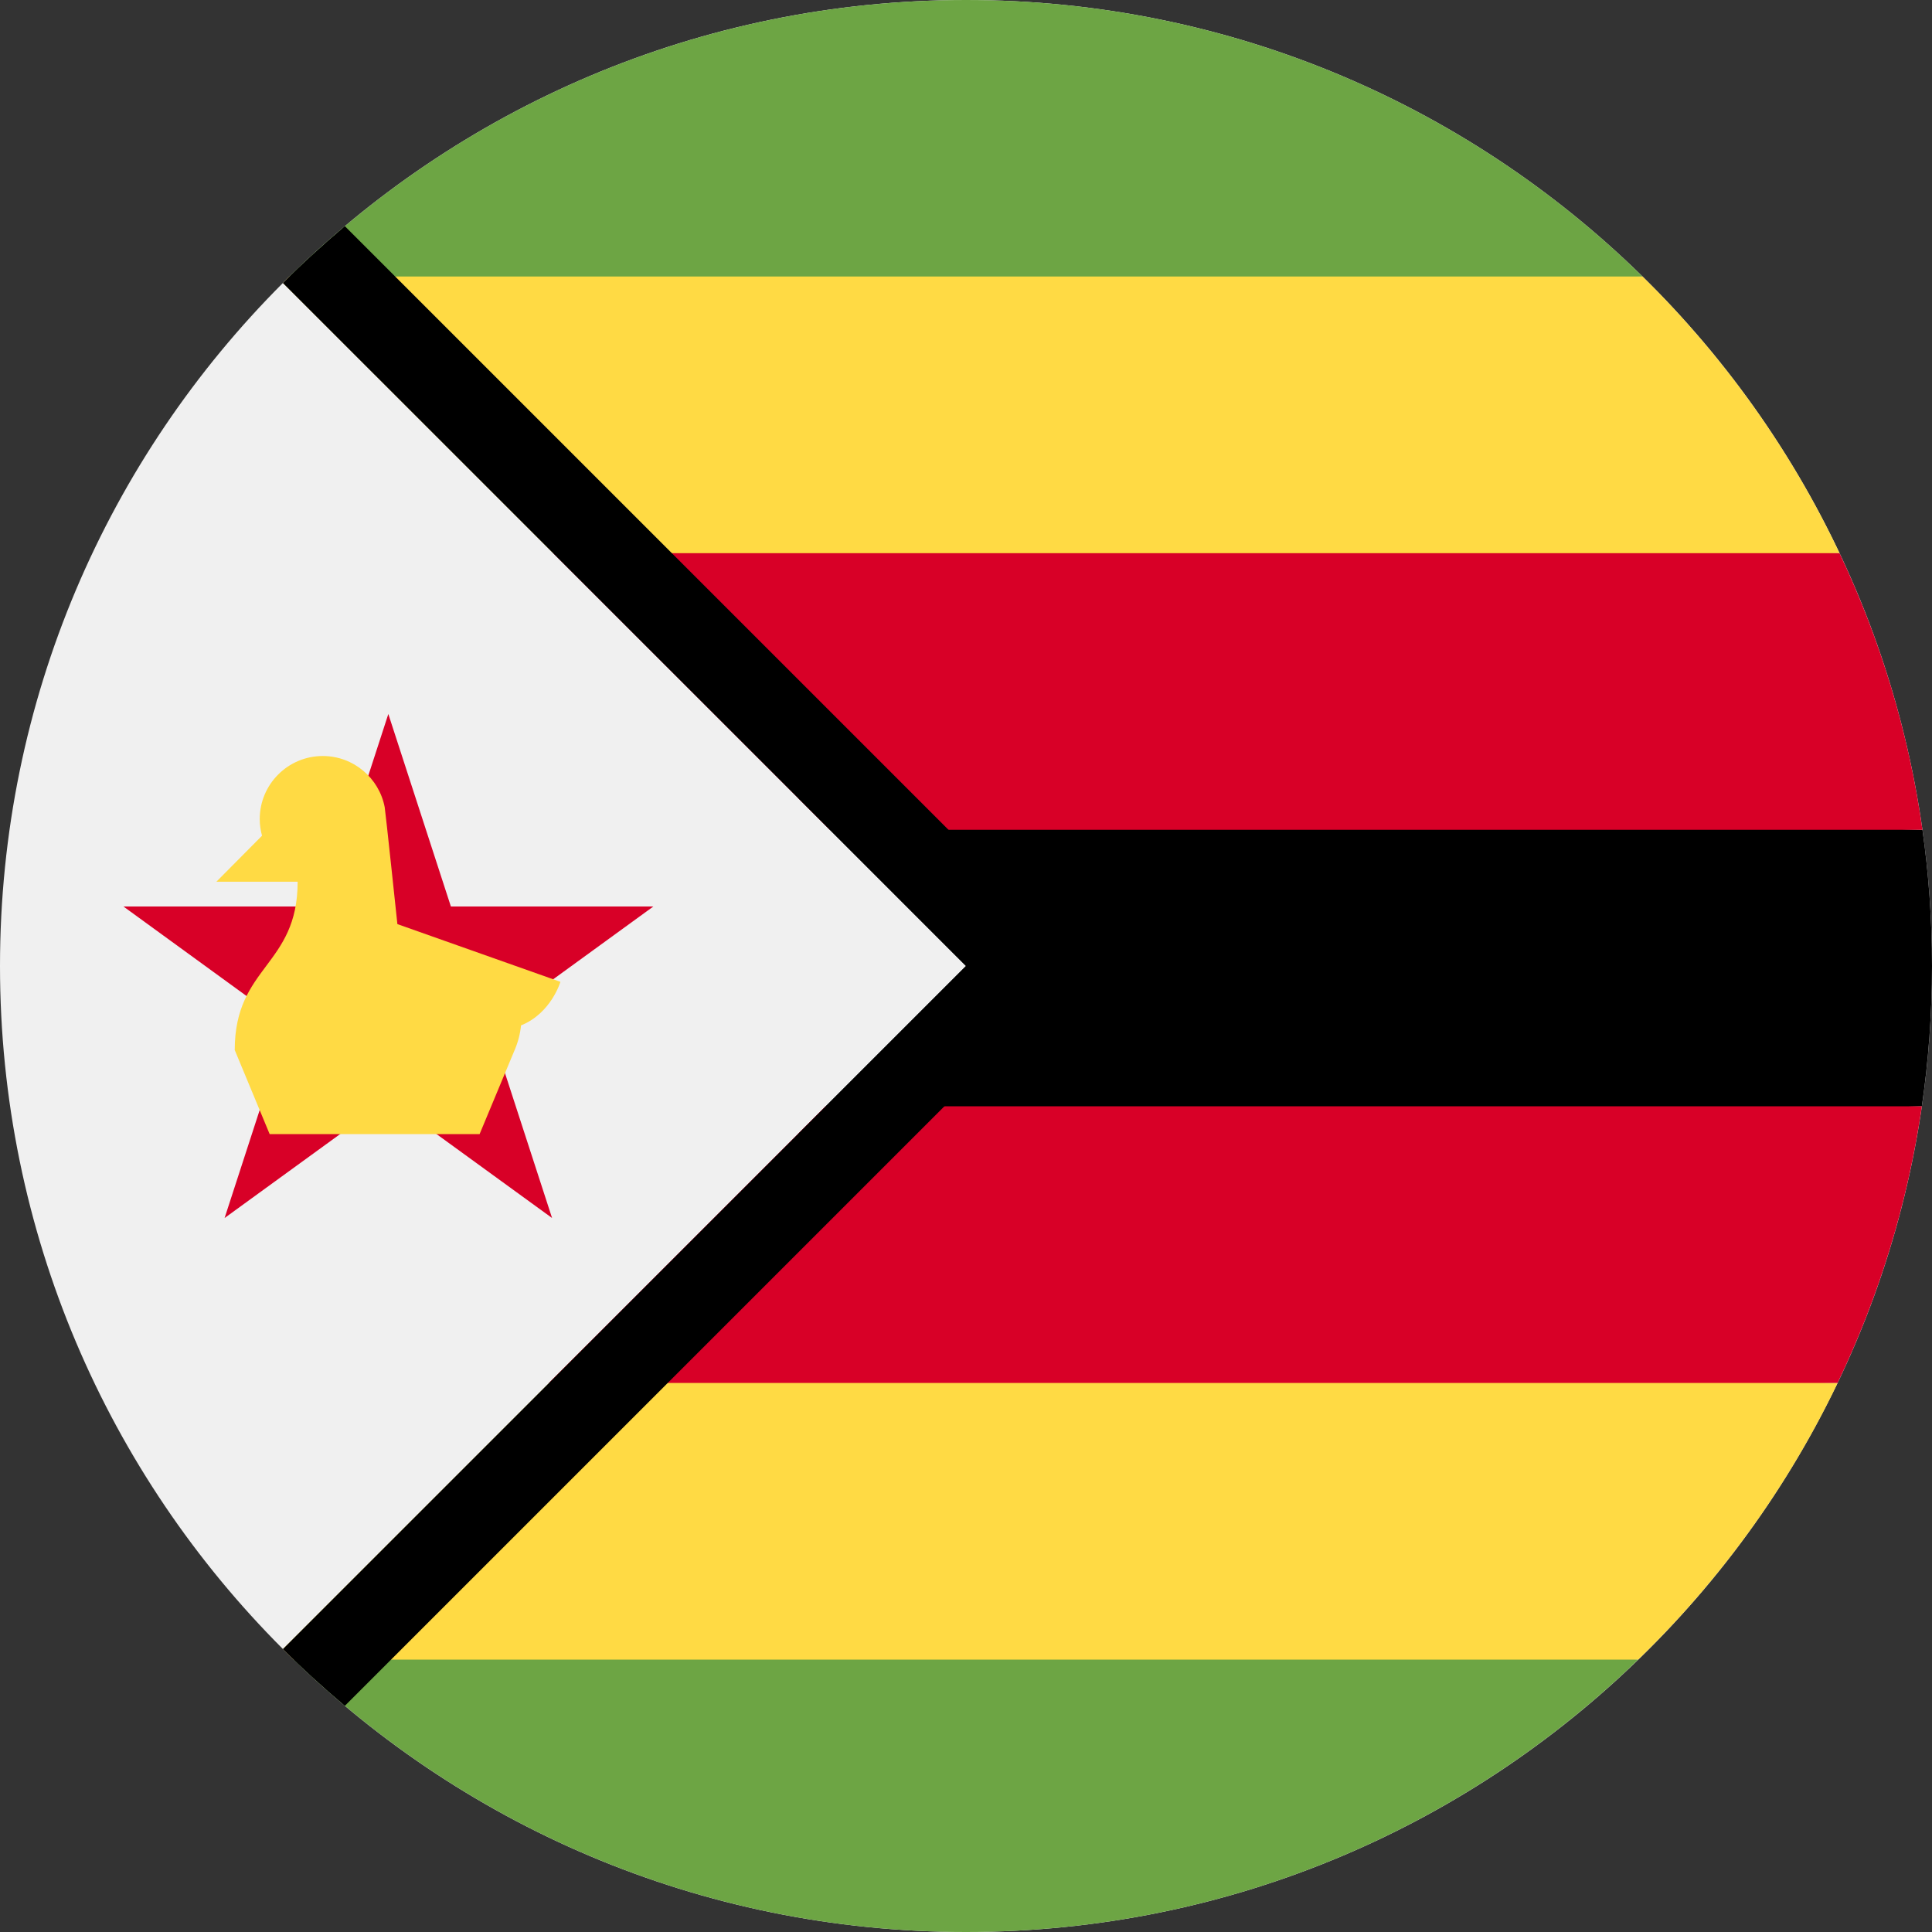 <svg width="16" height="16" viewBox="0 0 16 16" fill="none" xmlns="http://www.w3.org/2000/svg">
<rect x="0" y="0" width="16" height="16" fill="#333333" stroke="none"/>
<g clip-path="url(#clip0_2108_764)">
<path d="M8 16C12.418 16 16 12.418 16 8C16 3.582 12.418 0 8 0C3.582 0 0 3.582 0 8C0 12.418 3.582 16 8 16Z" fill="#F0F0F0"/>
<path d="M15.234 4.581C14.828 3.722 14.273 2.948 13.603 2.29L8 1.739L2.397 2.29C2.379 2.308 2.362 2.326 2.344 2.344L4.581 4.581L8 4.685L15.234 4.581Z" fill="#FFDA44"/>
<path d="M2.344 13.656C2.373 13.686 2.403 13.715 2.432 13.744L8 14.261L13.567 13.744C14.244 13.088 14.806 12.313 15.218 11.454L4.87 11.131C3.979 12.021 2.952 13.048 2.344 13.656Z" fill="#FFDA44"/>
<path d="M15.921 6.872L6.609 6.608L8 8C7.588 8.412 6.973 9.027 6.609 9.391L15.916 9.162C15.971 8.783 16 8.395 16 8C16 7.617 15.973 7.24 15.921 6.872Z" fill="black"/>
<path d="M8 0C5.818 0 3.84 0.874 2.397 2.29L13.603 2.29C12.16 0.874 10.182 0 8 0Z" fill="#6DA544"/>
<path d="M6.872 6.872H15.921C15.807 6.063 15.571 5.293 15.234 4.581L4.581 4.581L6.872 6.872Z" fill="#D80027"/>
<path d="M4.546 11.453H15.218C15.559 10.741 15.798 9.971 15.916 9.162L6.837 9.162C5.95 10.049 5.198 10.801 4.546 11.453Z" fill="#D80027"/>
<path d="M8 16C10.164 16 12.127 15.14 13.567 13.744H2.432C3.873 15.14 5.836 16 8 16Z" fill="#6DA544"/>
<path d="M2.856 1.873C2.679 2.023 2.507 2.179 2.343 2.344L8 8L2.343 13.657C2.507 13.821 2.679 13.978 2.856 14.127L8.983 8L2.856 1.873Z" fill="black"/>
<path d="M3.216 5.913L3.734 7.507H5.411L4.054 8.493L4.572 10.087L3.216 9.102L1.86 10.087L2.378 8.493L1.022 7.507H2.698L3.216 5.913Z" fill="#D80027"/>
<path d="M4.641 8.131L3.291 7.653C3.291 7.653 3.192 6.717 3.186 6.685C3.14 6.444 2.928 6.261 2.673 6.261C2.385 6.261 2.151 6.495 2.151 6.783C2.151 6.831 2.158 6.877 2.17 6.921L1.792 7.302H2.465C2.465 8 1.944 8 1.944 8.696L2.233 9.392H3.972L4.262 8.696C4.291 8.629 4.308 8.56 4.315 8.492C4.565 8.391 4.641 8.131 4.641 8.131Z" fill="#FFDA44"/>
</g>
<defs>
<clipPath id="clip0_2108_764">
<rect width="16" height="16" fill="white"/>
</clipPath>
</defs>
</svg>
